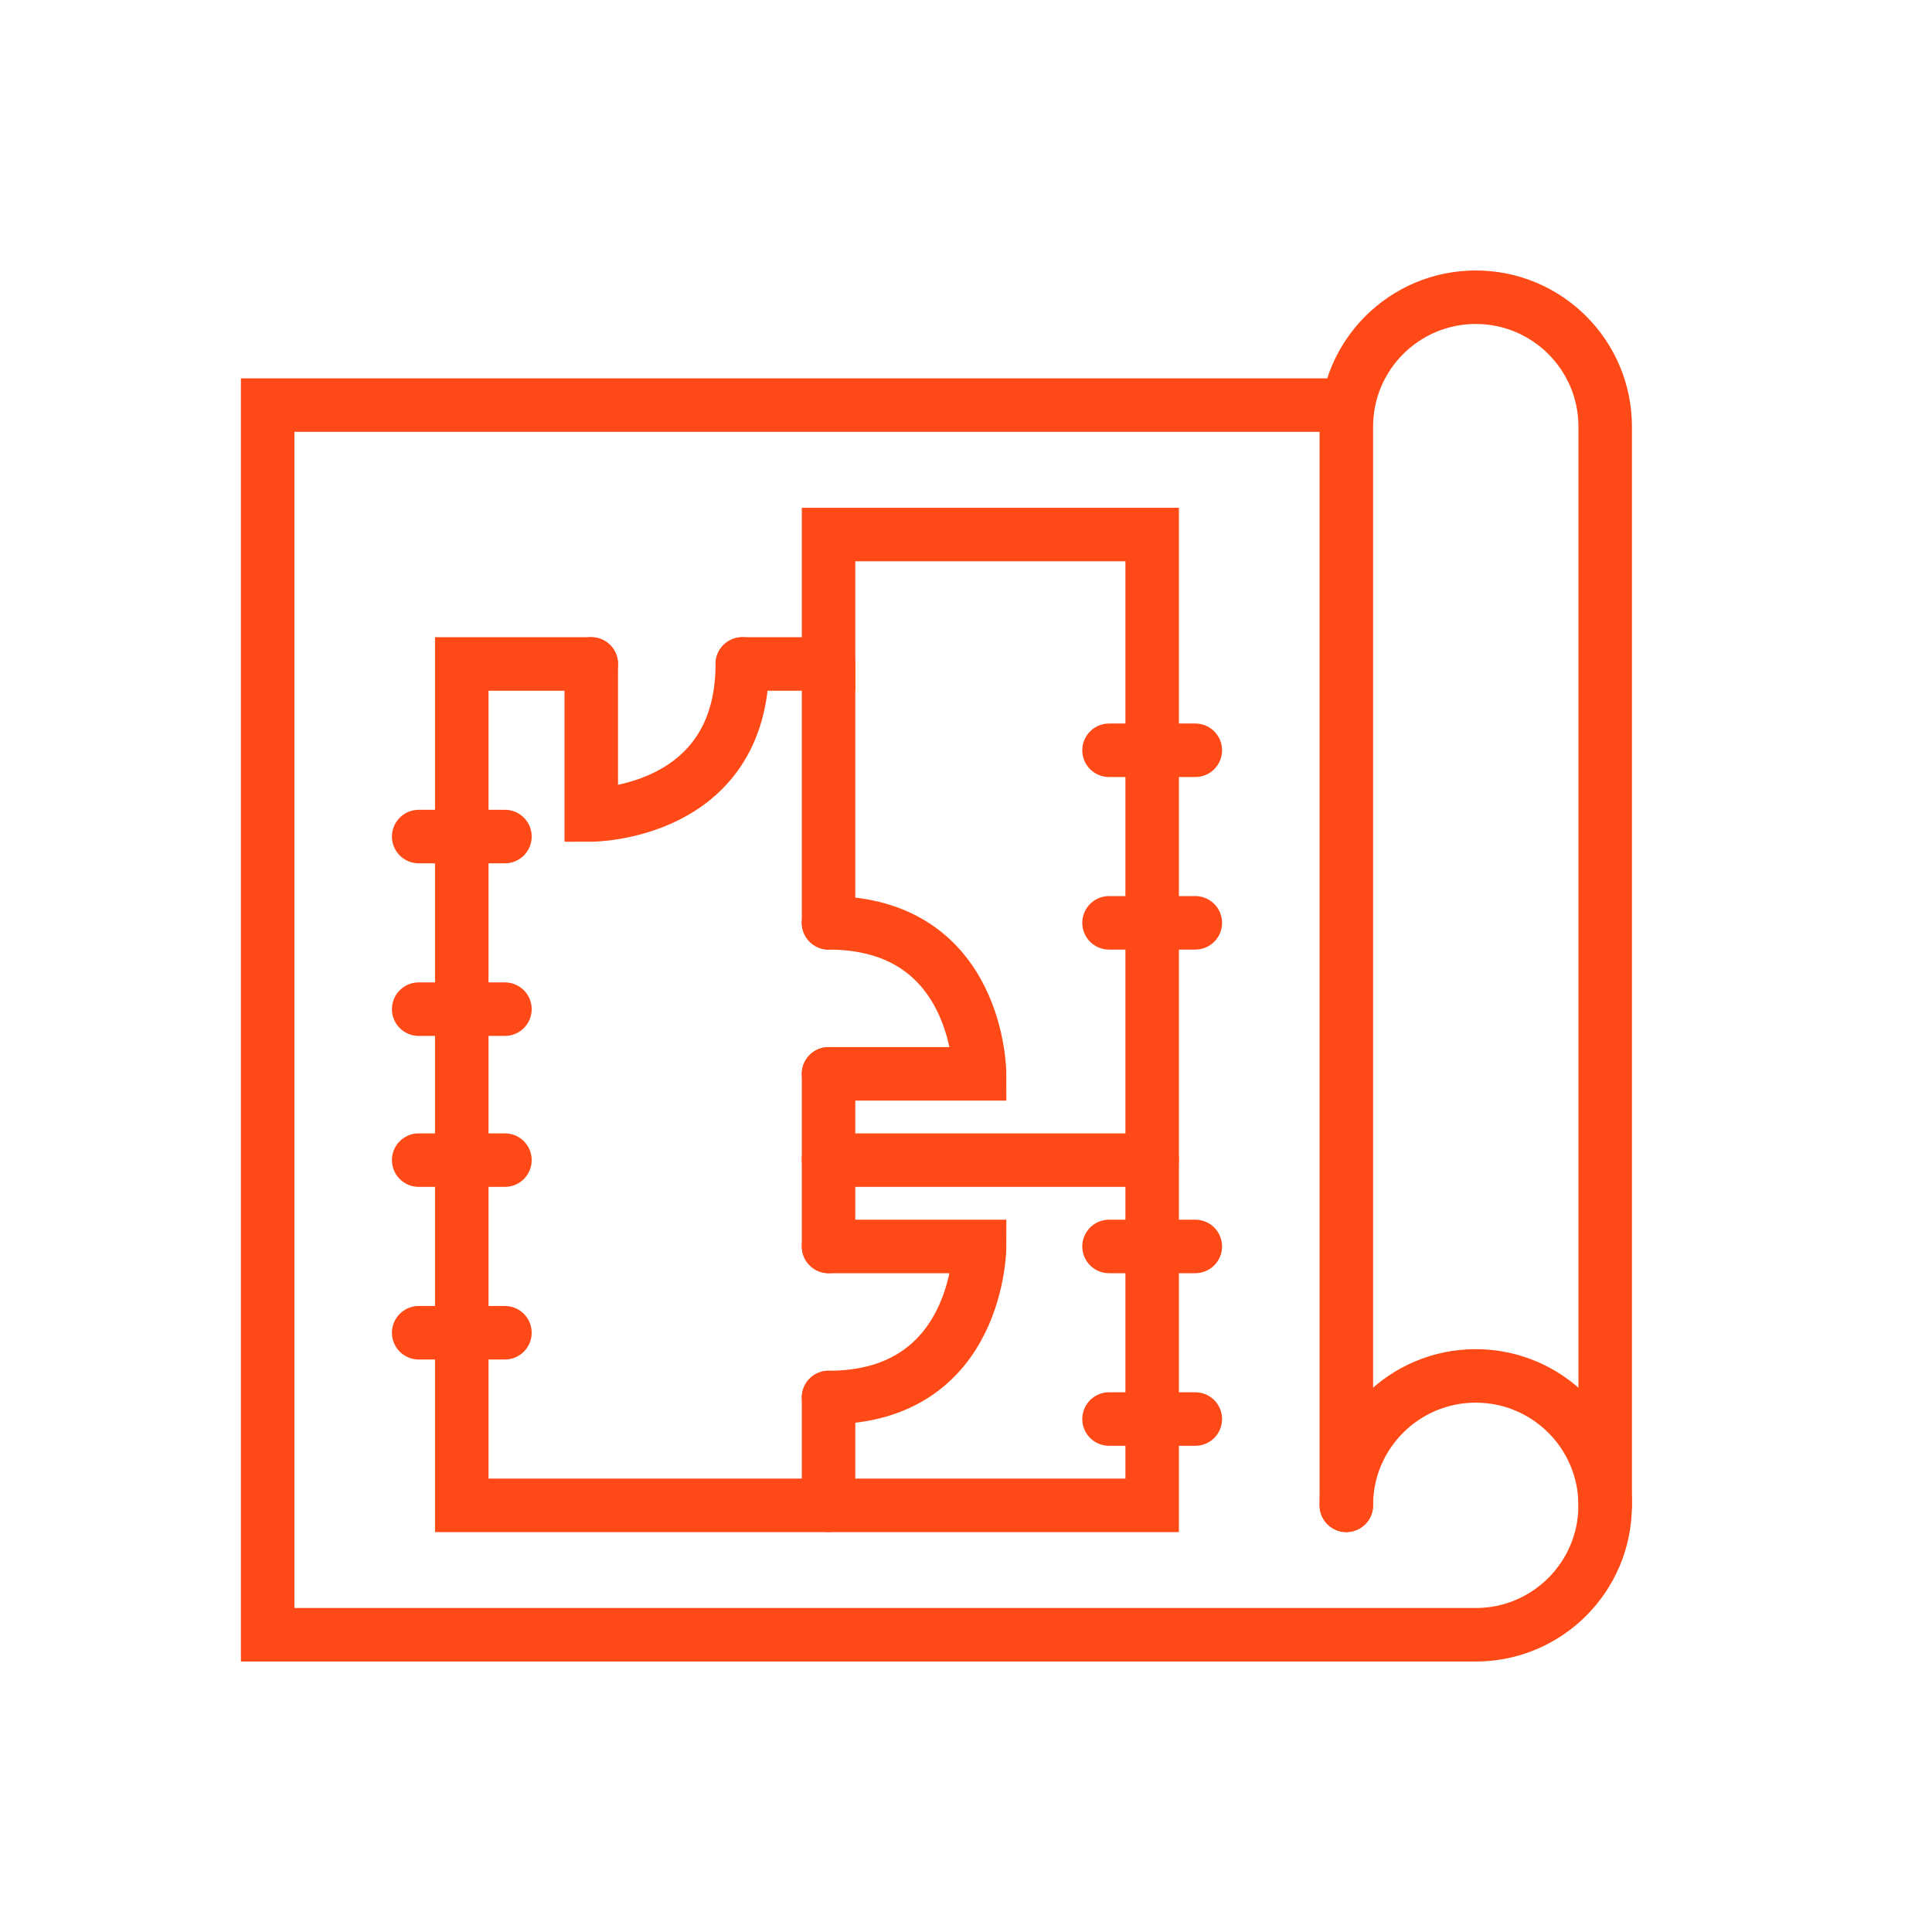 <?xml version="1.0" encoding="utf-8"?>
<!-- Generator: Adobe Illustrator 16.0.0, SVG Export Plug-In . SVG Version: 6.00 Build 0)  -->
<!DOCTYPE svg PUBLIC "-//W3C//DTD SVG 1.1//EN" "http://www.w3.org/Graphics/SVG/1.1/DTD/svg11.dtd">
<svg version="1.1" id="Calque_1" xmlns="http://www.w3.org/2000/svg" xmlns:xlink="http://www.w3.org/1999/xlink" x="0px" y="0px"
	 width="65px" height="65px" viewBox="0 0 65 65" enable-background="new 0 0 65 65" xml:space="preserve">
<g id="architectural_plan">
	
		<line fill="none" stroke="#FF4A17" stroke-width="1.8" stroke-linecap="round" stroke-miterlimit="10" x1="27.876" y1="39.031" x2="38.763" y2="39.031"/>
	
		<line fill="none" stroke="#FF4A17" stroke-width="1.8" stroke-linecap="round" stroke-miterlimit="10" x1="16.988" y1="44.839" x2="14.086" y2="44.839"/>
	
		<line fill="none" stroke="#FF4A17" stroke-width="1.8" stroke-linecap="round" stroke-miterlimit="10" x1="16.988" y1="39.031" x2="14.086" y2="39.031"/>
	
		<line fill="none" stroke="#FF4A17" stroke-width="1.8" stroke-linecap="round" stroke-miterlimit="10" x1="16.988" y1="33.952" x2="14.086" y2="33.952"/>
	
		<line fill="none" stroke="#FF4A17" stroke-width="1.8" stroke-linecap="round" stroke-miterlimit="10" x1="16.988" y1="28.145" x2="14.086" y2="28.145"/>
	
		<line fill="none" stroke="#FF4A17" stroke-width="1.8" stroke-linecap="round" stroke-miterlimit="10" x1="40.215" y1="47.742" x2="37.312" y2="47.742"/>
	
		<line fill="none" stroke="#FF4A17" stroke-width="1.8" stroke-linecap="round" stroke-miterlimit="10" x1="40.215" y1="41.935" x2="37.312" y2="41.935"/>
	
		<line fill="none" stroke="#FF4A17" stroke-width="1.8" stroke-linecap="round" stroke-miterlimit="10" x1="40.215" y1="31.048" x2="37.312" y2="31.048"/>
	
		<line fill="none" stroke="#FF4A17" stroke-width="1.8" stroke-linecap="round" stroke-miterlimit="10" x1="40.215" y1="25.242" x2="37.312" y2="25.242"/>
	<path fill="none" stroke="#FF4A17" stroke-width="1.8" stroke-linecap="round" stroke-miterlimit="10" d="M19.892,22.338v5.081
		c0,0,5.082,0,5.082-5.081"/>
	<path fill="none" stroke="#FF4A17" stroke-width="1.8" stroke-linecap="round" stroke-miterlimit="10" d="M27.876,41.935h5.081
		c0,0,0,5.082-5.081,5.082"/>
	<path fill="none" stroke="#FF4A17" stroke-width="1.8" stroke-linecap="round" stroke-miterlimit="10" d="M27.876,36.129h5.081
		c0,0,0-5.081-5.081-5.081"/>
	<path fill="none" stroke="#FF4A17" stroke-width="1.8" stroke-linecap="round" stroke-miterlimit="10" d="M54.005,50.645v-36.29
		c0-2.405-1.95-4.355-4.355-4.355s-4.354,1.95-4.354,4.355v36.29"/>
	<path fill="none" stroke="#FF4A17" stroke-width="1.8" stroke-linecap="round" stroke-miterlimit="10" d="M45.295,50.645
		c0-2.403,1.949-4.354,4.354-4.354s4.355,1.951,4.355,4.354c0,2.405-1.95,4.355-4.355,4.355H9.005V13.629h36.29"/>
	<polyline fill="none" stroke="#FF4A17" stroke-width="1.8" stroke-linecap="round" stroke-miterlimit="10" points="24.974,22.338 
		27.876,22.338 27.876,17.984 38.763,17.984 38.763,50.645 15.536,50.645 15.536,22.338 19.892,22.338 	"/>
	
		<line fill="none" stroke="#FF4A17" stroke-width="1.8" stroke-linecap="round" stroke-miterlimit="10" x1="27.876" y1="31.048" x2="27.876" y2="22.338"/>
	
		<line fill="none" stroke="#FF4A17" stroke-width="1.8" stroke-linecap="round" stroke-miterlimit="10" x1="27.876" y1="41.935" x2="27.876" y2="36.129"/>
	
		<line fill="none" stroke="#FF4A17" stroke-width="1.8" stroke-linecap="round" stroke-miterlimit="10" x1="27.876" y1="50.645" x2="27.876" y2="47.017"/>
</g>
</svg>

